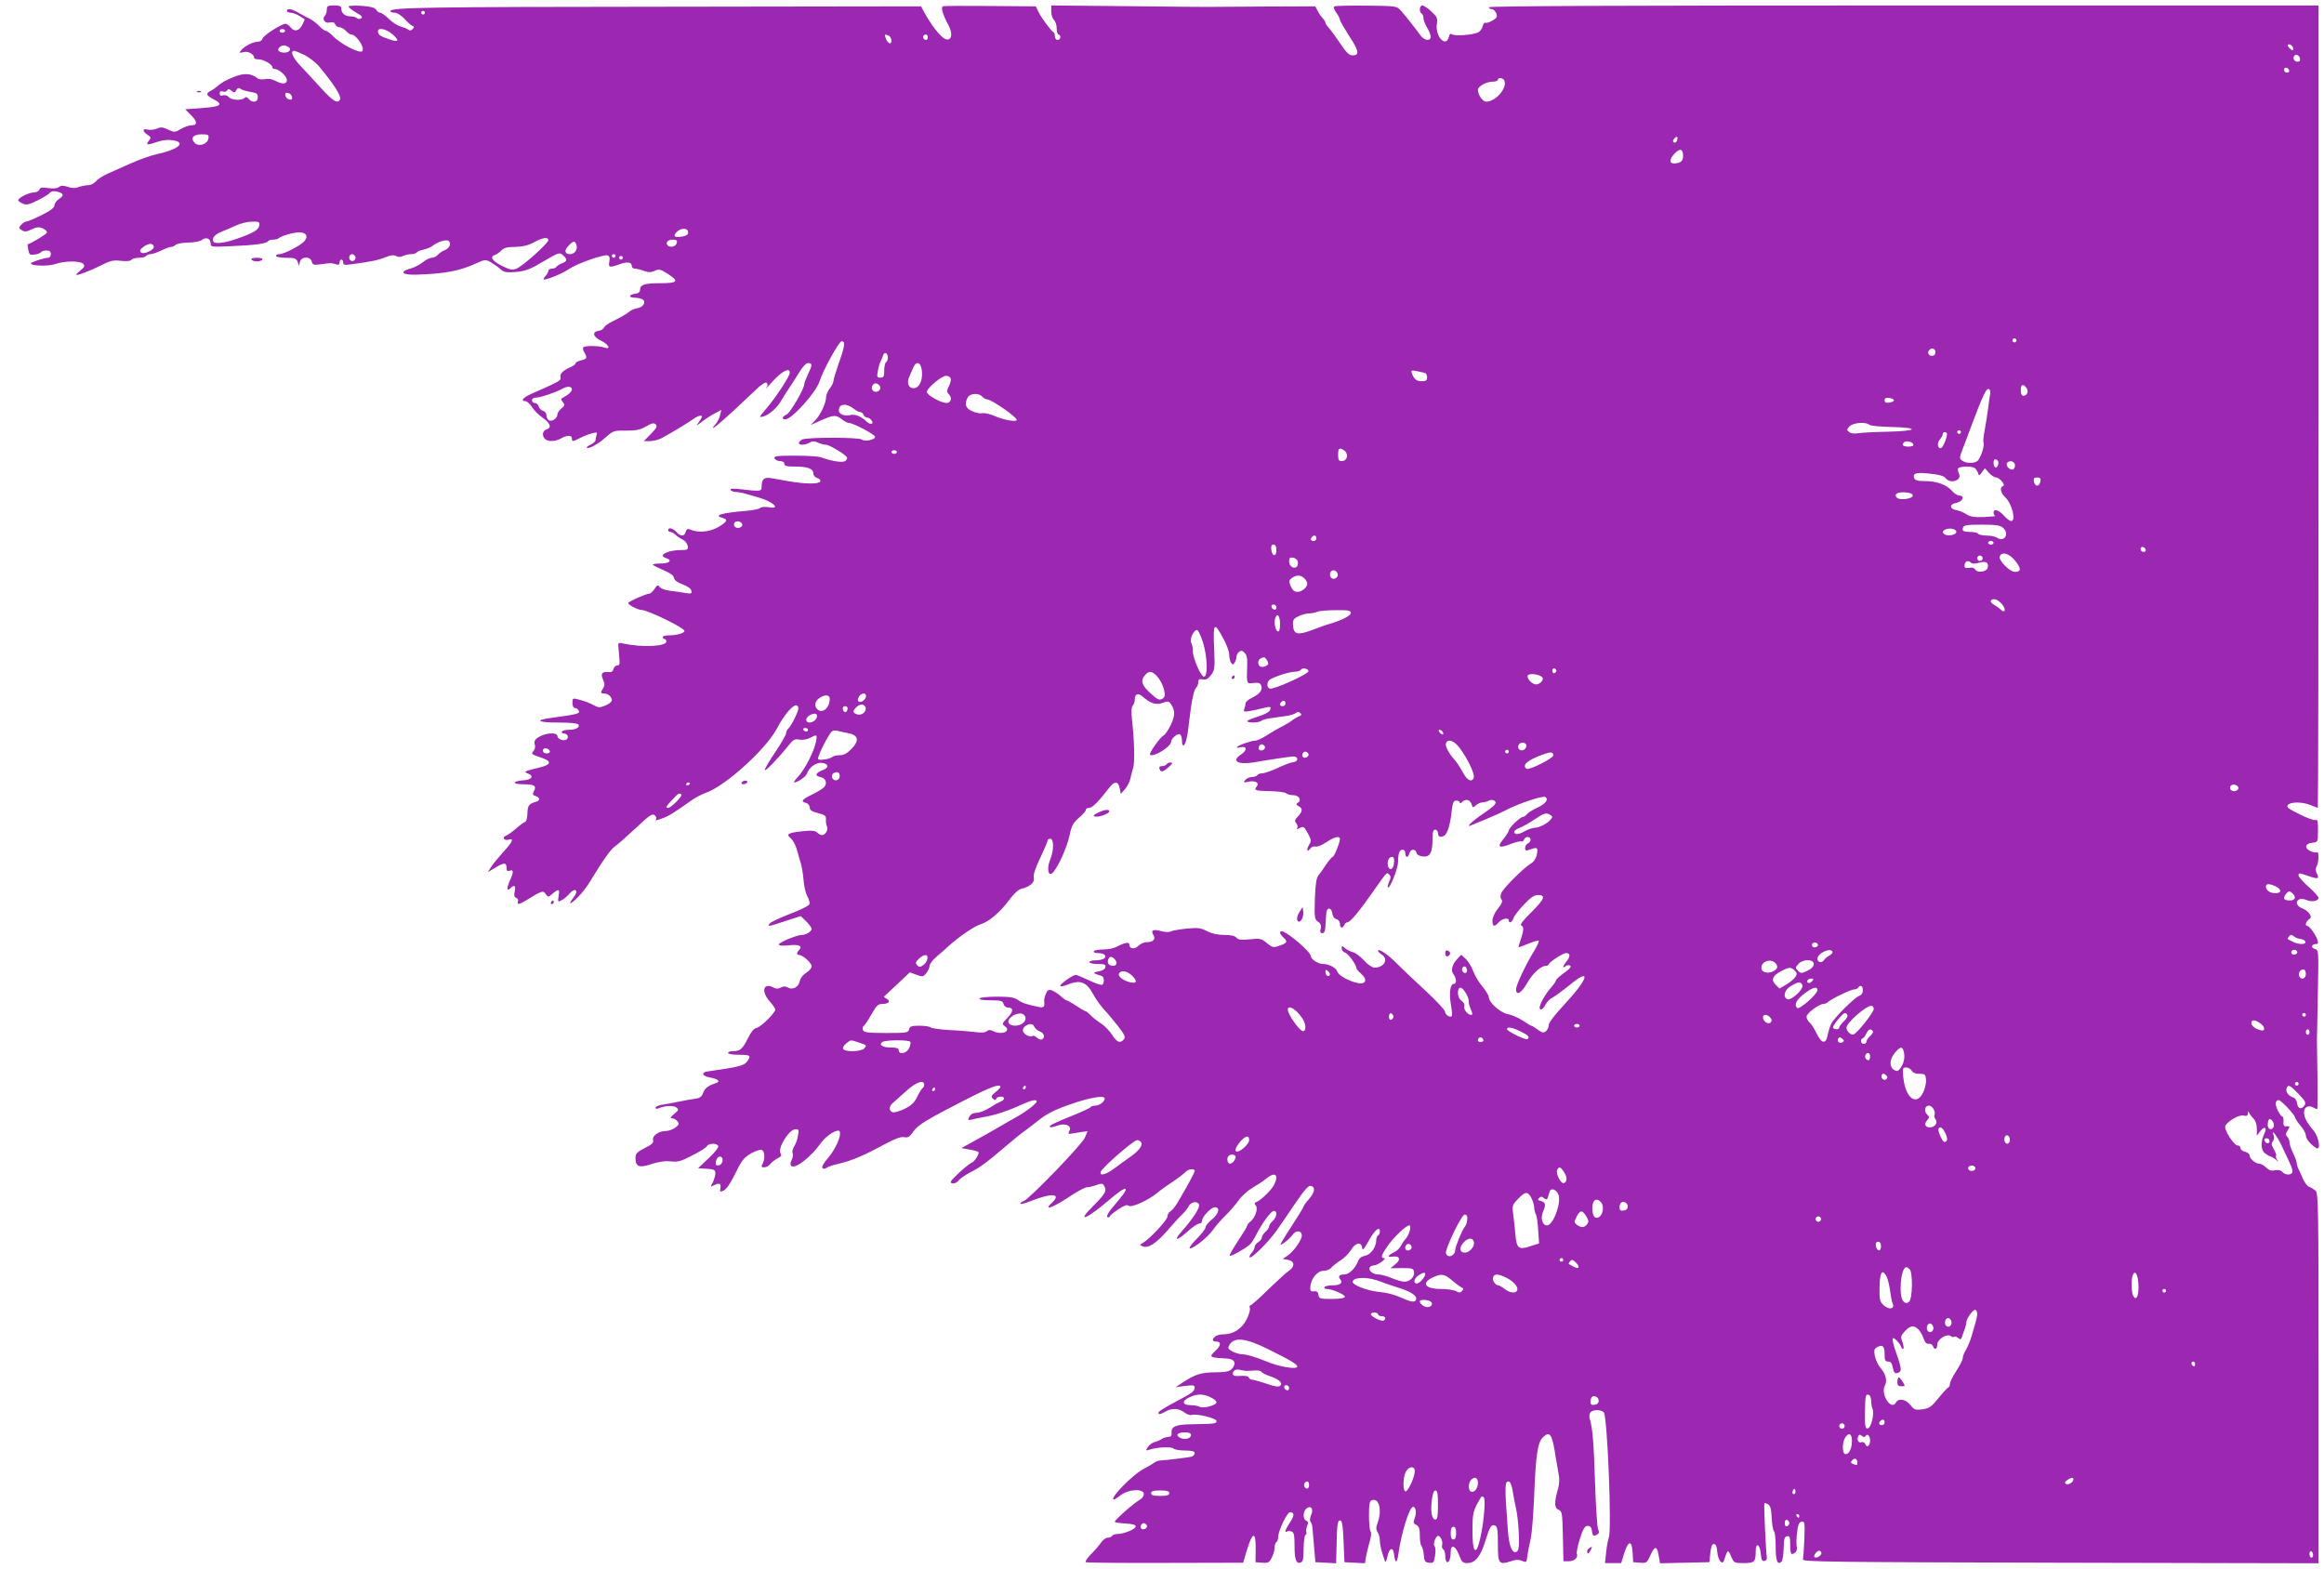 <?xml version="1.0" standalone="no"?>
<!DOCTYPE svg PUBLIC "-//W3C//DTD SVG 20010904//EN"
 "http://www.w3.org/TR/2001/REC-SVG-20010904/DTD/svg10.dtd">
<svg version="1.0" xmlns="http://www.w3.org/2000/svg"
 width="1280pt" height="864pt" viewBox="0 0 1280 864"
 preserveAspectRatio="xMidYMid meet">
<g transform="translate(0,864) scale(0.1,-0.1)"
fill="#9c27b0" stroke="none">
<path d="M1800 8587 c0 -13 -5 -28 -10 -33 -19 -19 -1 -45 26 -38 17 4 26 1
30 -10 3 -9 14 -16 24 -16 9 0 25 -9 35 -20 10 -11 23 -20 29 -20 29 0 78 -75
61 -92 -15 -15 -123 42 -164 86 -14 14 -30 26 -36 26 -6 0 -22 11 -35 25 -13
14 -35 31 -49 39 -15 7 -43 22 -64 34 -40 24 -67 28 -67 12 0 -5 9 -10 20 -10
12 0 33 -8 48 -17 15 -9 28 -18 29 -18 2 -1 -3 -14 -10 -28 -17 -38 -46 -45
-67 -17 -9 12 -23 20 -31 19 -33 -9 -118 -65 -123 -81 -2 -10 -14 -18 -26 -18
-26 0 -72 -23 -91 -46 -13 -16 -12 -17 13 -11 25 7 58 -12 58 -32 0 -5 11 -8
25 -8 27 0 75 -28 75 -43 0 -6 6 -10 14 -10 22 0 66 -40 66 -61 0 -23 -24 -25
-64 -4 -18 10 -41 13 -58 9 -16 -3 -35 -1 -42 6 -33 27 -74 29 -131 5 -31 -12
-66 -31 -78 -42 -12 -11 -32 -26 -44 -32 -31 -16 -29 -25 12 -47 57 -30 44
-41 -60 -49 l-95 -7 30 -30 c37 -36 39 -58 6 -58 -14 0 -40 -9 -59 -20 -34
-20 -36 -20 -71 -4 -29 14 -40 15 -61 6 -15 -7 -37 -9 -51 -6 -30 8 -31 -9 -2
-28 20 -13 21 -17 9 -32 -20 -24 -11 -27 34 -11 44 15 78 18 113 9 54 -15 2
-51 -108 -74 -30 -7 -93 -29 -140 -50 -47 -21 -105 -47 -130 -58 -25 -11 -53
-30 -62 -41 -10 -12 -29 -21 -42 -21 -14 0 -37 -5 -52 -10 -19 -8 -37 -7 -61
1 -26 8 -37 8 -48 -1 -10 -8 -30 -10 -59 -6 -34 5 -45 4 -49 -9 -4 -8 -17 -15
-31 -15 -26 0 -86 -30 -86 -43 0 -4 11 -12 24 -18 20 -10 34 -7 83 17 32 16
63 35 68 42 7 9 20 11 38 7 38 -10 42 -21 12 -41 -14 -9 -25 -25 -25 -35 0
-13 -21 -29 -71 -54 -38 -19 -76 -35 -83 -35 -7 0 -20 -8 -29 -18 -15 -16 -15
-19 3 -30 16 -10 26 -9 55 5 28 13 39 14 61 5 14 -7 24 -17 22 -24 -3 -8 -79
-55 -106 -64 -1 0 1 -14 4 -31 5 -26 9 -29 35 -25 16 2 32 8 35 13 3 5 16 9
30 9 17 0 24 -5 24 -20 0 -11 -7 -20 -15 -20 -22 0 -95 -24 -95 -31 0 -14 97
-17 135 -3 53 18 139 18 154 0 9 -11 6 -18 -14 -34 -14 -11 -25 -22 -25 -25 0
-8 77 21 140 53 49 25 66 28 108 23 32 -3 52 -1 56 6 4 6 22 11 41 11 19 0 37
5 40 10 3 6 14 10 24 10 9 0 36 9 59 20 22 11 47 20 55 20 7 0 18 5 24 11 7 7
38 12 71 13 33 0 66 7 75 15 22 17 47 7 47 -19 0 -21 4 -21 113 -16 127 5 195
14 203 27 3 5 15 9 28 9 12 0 26 3 30 7 13 13 81 33 114 33 40 0 52 -23 27
-50 -22 -24 -112 -70 -137 -70 -10 0 -18 -4 -18 -10 0 -5 25 -10 55 -10 48 0
57 -3 64 -22 l8 -22 5 22 c8 30 58 31 65 1 5 -18 11 -20 47 -15 59 8 59 8 84
1 16 -6 22 -3 22 9 0 9 5 16 10 16 6 0 10 -7 10 -16 0 -13 8 -15 43 -10 104
13 155 24 190 39 29 12 44 14 58 7 13 -7 25 -7 38 0 11 5 31 10 45 10 14 0 27
4 31 9 3 5 20 13 38 16 17 4 39 13 47 19 29 24 80 40 92 28 15 -15 3 -41 -25
-51 -12 -5 -29 -16 -36 -25 -7 -9 -22 -16 -33 -16 -11 0 -33 -11 -50 -25 -16
-13 -47 -29 -69 -35 -62 -17 -44 -35 32 -33 158 5 241 20 333 63 48 21 51 22
80 5 17 -10 41 -27 53 -38 19 -17 32 -19 85 -15 53 5 77 14 151 58 85 50 89
51 108 34 25 -23 24 -33 -5 -44 -13 -5 -27 -14 -31 -19 -3 -6 -15 -11 -26 -11
-10 0 -19 -5 -19 -12 0 -6 -7 -20 -17 -30 -9 -10 -12 -18 -7 -18 23 1 103 34
136 57 45 31 195 84 215 76 10 -4 13 -14 9 -34 -6 -33 0 -35 58 -14 42 15 66
11 66 -11 0 -8 8 -14 17 -14 9 0 31 -5 49 -12 26 -9 39 -9 60 0 23 11 31 9 70
-15 66 -42 58 -53 -38 -53 -88 0 -113 -8 -113 -37 0 -12 -9 -19 -27 -21 -16
-2 -28 -8 -28 -13 0 -5 12 -9 28 -9 15 0 34 -5 42 -10 21 -13 1 -44 -31 -48
-13 -2 -30 -9 -38 -15 -18 -15 -48 -33 -97 -57 -23 -11 -44 -26 -47 -34 -3 -8
-16 -16 -29 -18 -38 -5 -33 -33 11 -54 44 -20 59 -53 19 -38 -30 10 -105 11
-115 1 -4 -4 -2 -17 5 -27 18 -30 15 -38 -18 -45 -16 -4 -30 -11 -30 -16 0 -5
-12 -15 -27 -21 -42 -18 -61 -37 -56 -56 4 -18 -3 -22 -164 -93 -43 -19 -57
-39 -28 -39 8 0 24 -15 35 -32 11 -18 37 -44 57 -58 44 -30 53 -55 24 -65 -23
-7 -28 -34 -9 -53 16 -16 57 -15 88 3 33 19 60 19 60 0 0 -19 3 -19 48 4 20
10 50 21 66 25 24 6 27 4 22 -9 -3 -9 -6 -22 -6 -29 0 -7 -12 -18 -26 -25 -15
-6 -24 -14 -22 -17 10 -9 63 20 105 58 40 35 44 37 111 36 55 0 77 4 110 23
33 19 44 21 54 11 10 -10 4 -20 -27 -52 l-39 -40 32 0 c18 0 47 7 65 16 44 23
147 85 176 106 13 10 30 18 38 18 13 0 12 -5 -3 -27 l-18 -28 35 26 c19 14 49
34 68 43 l34 18 -7 -29 c-4 -15 -13 -35 -20 -43 -62 -73 29 4 201 168 45 44
69 60 76 53 7 -7 6 -16 -3 -28 -7 -10 11 8 39 40 50 54 91 74 91 44 0 -19 -74
-132 -127 -195 -43 -50 -44 -53 -19 -46 31 8 77 48 100 89 9 17 27 44 39 62
12 17 37 57 56 87 21 36 40 56 52 56 24 0 24 -11 -1 -62 -11 -23 -20 -47 -20
-52 1 -26 -77 -159 -97 -169 -26 -12 -30 -27 -7 -27 35 0 171 151 189 212 18
58 106 218 120 218 22 0 19 -24 -15 -120 -16 -47 -30 -92 -30 -100 0 -8 -9
-26 -20 -40 -11 -14 -20 -35 -20 -46 0 -33 -29 -96 -58 -127 l-27 -28 58 26
c69 30 81 31 114 5 14 -11 32 -20 39 -20 24 0 144 -64 144 -76 0 -17 -58 -28
-74 -15 -16 13 -303 13 -328 0 -10 -6 -18 -14 -18 -19 0 -14 36 -12 59 2 15 9
25 9 46 0 14 -7 35 -12 45 -12 18 0 104 -52 115 -69 2 -5 -1 -14 -9 -20 -14
-11 -75 -2 -134 20 -13 5 -77 9 -142 9 -102 0 -119 -2 -114 -15 4 -8 17 -15
30 -15 15 0 24 -6 24 -15 0 -12 13 -15 61 -15 68 0 99 -12 99 -39 0 -11 9 -21
21 -24 12 -3 19 -12 17 -19 -6 -15 -81 -15 -173 1 -33 6 -76 13 -96 17 -41 7
-54 -5 -54 -46 0 -27 -4 -28 -124 -14 -38 4 -51 3 -47 -5 4 -6 17 -11 28 -11
12 0 35 -4 52 -9 17 -5 51 -15 76 -22 78 -22 123 -66 55 -53 -20 3 -41 2 -48
-4 -6 -6 -41 -13 -77 -16 -135 -11 -183 -25 -130 -39 32 -8 24 -23 -27 -52
-48 -26 -110 -31 -154 -11 -12 5 -18 1 -22 -13 -7 -27 -29 -27 -52 -1 -19 21
-45 27 -45 10 0 -5 5 -10 12 -10 6 0 20 -7 30 -17 10 -9 28 -21 41 -27 12 -6
23 -22 25 -34 3 -20 -1 -22 -42 -22 -45 0 -96 -16 -96 -31 0 -4 9 -11 21 -14
35 -12 14 -30 -34 -29 -25 0 -44 -3 -41 -7 2 -4 29 -17 59 -30 36 -15 55 -29
57 -42 2 -13 18 -25 48 -36 27 -10 46 -24 48 -35 4 -16 -1 -18 -35 -12 -21 4
-58 9 -83 12 -25 3 -50 12 -57 21 -10 13 -14 11 -28 -11 -10 -14 -22 -26 -29
-26 -17 0 -116 -44 -116 -52 0 -10 55 -38 74 -38 34 0 236 -99 236 -115 0 -13
-44 -25 -91 -25 -16 0 -29 -4 -29 -10 0 -5 5 -10 10 -10 6 0 10 -6 10 -14 0
-27 -135 -33 -236 -11 -31 7 -31 7 -27 -32 8 -86 8 -88 -7 -88 -8 0 -18 -9
-21 -20 -4 -15 -12 -19 -31 -17 -34 3 -41 -10 -26 -43 9 -21 9 -31 0 -46 -16
-25 -15 -29 6 -29 21 0 42 -19 42 -38 0 -7 -16 -20 -35 -28 -32 -13 -38 -13
-68 3 -17 10 -50 22 -73 28 -40 11 -41 11 -41 -17 0 -16 6 -28 13 -28 7 0 16
-5 19 -11 13 -20 7 -22 -160 -45 -82 -12 -58 -24 47 -24 68 0 109 -4 114 -11
9 -16 -15 -29 -53 -29 -17 0 -35 -4 -38 -10 -3 -5 1 -10 9 -10 20 0 31 -19 18
-32 -13 -13 -52 0 -52 18 0 18 -48 19 -87 2 -35 -16 -44 -28 -37 -51 3 -10 0
-25 -7 -33 -15 -18 -14 -18 41 -37 61 -20 58 -39 -10 -55 -83 -20 -89 -23 -62
-33 35 -13 21 -34 -24 -37 -64 -5 -65 -22 -2 -22 62 0 75 -9 58 -39 -8 -16 -6
-21 10 -26 25 -8 26 -24 3 -31 -41 -12 -47 -21 -48 -64 -1 -27 -6 -45 -14 -48
-8 -3 -30 -19 -50 -37 -20 -17 -44 -35 -54 -38 -24 -9 -11 -30 14 -22 32 10
22 -13 -29 -68 -26 -29 -56 -65 -66 -81 l-19 -30 45 27 c47 28 58 26 58 -6 0
-13 5 -17 15 -14 24 10 25 -6 4 -52 -20 -45 -18 -64 3 -43 21 21 30 13 23 -18
-5 -22 -3 -32 9 -36 8 -3 12 -12 9 -20 -7 -20 6 -17 52 11 82 50 86 51 101 30
12 -17 15 -17 31 -3 40 34 46 33 40 -5 -5 -35 -5 -37 16 -26 12 6 32 23 44 37
31 36 53 17 23 -20 -33 -43 -23 -45 20 -3 22 21 55 63 72 93 71 117 111 173
135 190 14 9 66 55 115 101 73 69 91 81 103 71 8 -7 12 -16 9 -21 -7 -11 -6
-11 36 4 34 12 68 34 155 96 22 16 58 35 80 43 105 34 336 242 395 357 42 80
96 139 111 124 10 -10 8 -23 -11 -63 -13 -28 -30 -56 -37 -62 -7 -6 -13 -17
-13 -26 0 -9 -27 -56 -60 -105 -34 -49 -59 -94 -58 -99 3 -9 71 61 132 137 25
31 34 36 58 31 17 -3 41 0 58 9 40 21 42 20 34 -22 -10 -51 -61 -151 -98 -191
-16 -17 -27 -32 -22 -32 19 0 65 32 70 48 11 34 52 64 82 60 38 -4 42 -26 8
-39 -42 -15 -49 -33 -16 -39 30 -6 40 -33 22 -55 -7 -8 -36 -26 -66 -41 -58
-28 -66 -39 -34 -47 11 -3 20 -14 20 -25 0 -15 11 -22 46 -31 38 -10 45 -15
43 -34 -1 -12 1 -30 6 -40 8 -18 -9 -47 -28 -47 -6 0 -18 6 -26 14 -12 11 -32
13 -83 7 -78 -8 -91 -16 -62 -39 11 -10 26 -37 33 -62 7 -25 17 -61 23 -80 5
-19 12 -60 14 -90 2 -30 11 -69 20 -86 10 -17 15 -38 12 -45 -3 -8 -51 -32
-107 -53 -56 -22 -106 -45 -112 -53 -16 -19 -5 -17 88 14 l83 27 30 -29 c16
-16 30 -34 30 -42 0 -14 -31 -33 -54 -33 -27 0 -126 -41 -126 -52 0 -7 19 -9
55 -5 55 6 78 -4 56 -26 -14 -14 -14 -27 -1 -27 21 0 70 -44 70 -62 0 -11 -13
-26 -29 -36 -17 -10 -32 -28 -35 -44 -7 -34 -38 -53 -66 -38 -14 8 -26 8 -40
0 -14 -7 -26 -8 -39 0 -57 30 -71 -20 -21 -77 17 -18 30 -38 30 -44 0 -18 -81
-98 -103 -101 -14 -2 -29 -20 -47 -56 -30 -60 -43 -72 -82 -72 -16 0 -28 -4
-28 -10 0 -6 27 -10 60 -10 64 0 68 -4 45 -37 -16 -23 -49 -31 -219 -55 -36
-5 -28 -26 13 -33 46 -8 62 -22 34 -31 -42 -14 -60 -27 -70 -53 -8 -23 -18
-30 -49 -34 -22 -3 -61 -10 -89 -16 -27 -6 -67 -13 -87 -16 -21 -3 -38 -11
-38 -17 0 -6 7 -7 17 -3 34 15 83 17 99 4 13 -11 12 -15 -13 -35 -20 -17 -24
-23 -12 -24 9 0 23 -7 30 -16 11 -14 9 -19 -11 -35 -14 -10 -38 -19 -53 -19
-39 0 -76 -26 -70 -50 4 -14 -6 -24 -46 -44 -43 -22 -51 -31 -51 -55 0 -48 21
-56 88 -33 41 13 74 18 106 15 39 -5 56 0 118 32 40 20 77 43 81 51 10 17 53
19 63 2 4 -6 -17 -34 -52 -67 l-59 -56 48 -3 c41 -3 47 -6 47 -25 0 -12 -7
-34 -14 -50 -14 -25 -14 -27 4 -17 31 16 43 12 38 -14 -4 -22 -3 -23 18 -14
15 7 38 41 64 94 34 71 47 87 85 110 25 14 52 23 60 20 17 -6 20 -48 5 -77 -9
-16 -7 -19 9 -19 11 0 26 8 33 18 7 9 25 23 40 31 20 10 25 18 18 26 -21 26
45 135 82 135 18 0 19 -4 13 -36 -3 -21 -13 -47 -21 -59 -8 -12 -12 -29 -8
-38 3 -8 0 -25 -6 -37 -8 -15 -8 -26 -2 -32 20 -20 107 47 162 124 30 44 98
85 105 65 10 -23 -23 -97 -64 -145 -25 -29 -37 -50 -31 -56 6 -6 14 -5 22 1 7
6 38 16 68 23 73 17 136 44 260 111 51 27 83 39 100 35 21 -4 30 2 49 29 26
38 64 62 288 177 139 71 193 91 193 71 0 -4 -12 -17 -27 -29 -24 -19 -26 -25
-14 -36 11 -10 14 -10 18 0 6 14 43 16 43 2 0 -6 -8 -14 -17 -17 -10 -4 -38
-19 -62 -35 -25 -15 -57 -28 -73 -28 -18 0 -31 -7 -39 -21 -10 -20 -9 -21 17
-15 16 4 49 11 74 15 55 10 127 34 198 67 53 24 82 30 82 17 0 -11 -58 -56
-105 -82 -22 -12 -74 -42 -115 -66 -41 -24 -102 -58 -135 -76 l-60 -33 44 -8
c24 -4 46 -10 49 -13 9 -8 -20 -54 -37 -60 -9 -3 -41 -29 -71 -57 -46 -44 -52
-53 -35 -56 11 -3 26 4 35 16 9 11 39 31 67 46 50 25 86 51 203 151 32 28 77
64 100 80 22 17 55 42 73 56 43 35 96 61 187 91 88 30 155 42 170 33 17 -10
-19 -45 -46 -45 -13 0 -25 -4 -28 -9 -3 -5 -53 -28 -111 -51 -58 -23 -108 -46
-111 -51 -7 -12 6 -11 44 2 41 14 77 -3 62 -30 -8 -16 -6 -18 8 -16 9 2 34 6
54 9 l38 5 -15 -36 c-16 -38 -307 -339 -337 -349 -10 -3 -18 -9 -18 -14 0 -5
26 2 57 14 115 46 172 42 117 -9 -54 -50 9 -26 114 45 34 22 69 40 78 40 10 0
33 5 51 12 29 10 36 10 43 -2 18 -28 10 -44 -58 -112 -101 -100 -36 -74 95 39
81 70 110 74 56 7 -16 -19 -41 -49 -56 -68 -15 -19 -23 -37 -18 -40 5 -3 11
-2 13 3 1 6 23 23 48 40 32 21 48 27 57 19 15 -12 110 32 158 72 16 14 55 42
86 62 30 20 61 44 68 52 15 17 51 22 51 6 0 -8 -35 -74 -94 -174 -12 -21 -30
-42 -39 -48 -9 -5 -17 -18 -17 -29 0 -19 -95 -121 -136 -146 -18 -10 -18 -11
-1 -18 31 -13 74 15 138 88 34 40 71 80 82 90 12 10 26 28 32 40 13 27 50 34
59 12 6 -17 -32 -76 -98 -151 -47 -54 -21 -49 41 8 24 21 49 38 58 38 8 0 15
6 15 14 0 23 50 76 71 76 31 0 22 -36 -16 -67 -19 -15 -35 -35 -35 -43 0 -8
-21 -36 -47 -62 -26 -26 -44 -50 -41 -53 11 -11 98 57 127 98 16 23 48 60 71
82 23 22 55 59 71 82 16 24 51 55 77 70 26 15 60 37 75 50 51 42 73 23 43 -36
-16 -29 -74 -85 -98 -93 -10 -4 -10 -8 -1 -19 13 -17 -3 -65 -30 -88 -10 -7
-17 -17 -17 -21 0 -5 -23 -43 -51 -85 -28 -42 -49 -79 -46 -82 6 -5 74 32 108
59 9 7 26 32 37 55 35 69 83 133 98 133 21 0 17 -34 -6 -55 -11 -10 -20 -23
-20 -30 0 -7 -9 -20 -20 -30 -11 -10 -20 -24 -20 -31 0 -8 -9 -19 -20 -26 -11
-7 -20 -19 -20 -27 0 -8 -7 -23 -17 -33 -9 -10 -13 -21 -10 -24 9 -9 102 83
147 146 21 30 69 99 105 153 46 68 71 97 83 95 28 -5 25 -34 -7 -71 -17 -19
-31 -38 -31 -42 0 -4 -24 -44 -54 -90 -30 -45 -59 -93 -66 -105 -11 -21 -11
-21 14 -5 14 10 34 29 45 43 20 28 51 25 51 -5 0 -23 -46 -88 -79 -110 l-26
-17 30 -6 c36 -7 38 -37 4 -60 -13 -8 -63 -54 -113 -102 -49 -49 -94 -88 -99
-88 -5 0 -6 -7 -3 -16 3 -8 -5 -36 -18 -62 -27 -52 -73 -82 -129 -82 -31 0
-57 -15 -57 -32 0 -4 9 -8 20 -8 27 0 25 -22 -5 -50 -38 -36 -36 -38 60 -43
45 -2 58 -26 30 -57 -13 -14 -32 -18 -82 -19 -88 0 -119 -10 -193 -59 l-35
-23 53 7 c43 5 52 4 52 -8 0 -20 -12 -30 -80 -66 -89 -47 -120 -67 -120 -74 0
-11 12 -9 40 7 35 20 73 18 103 -5 14 -11 32 -17 41 -14 25 9 136 -18 136 -33
0 -15 -5 -16 -127 -18 -98 -1 -124 -12 -120 -48 1 -16 -4 -22 -19 -22 -12 -1
-28 -6 -35 -11 -8 -6 -25 -14 -39 -17 -14 -4 -31 -16 -38 -28 -13 -21 -13 -21
10 -14 42 14 120 17 131 6 6 -6 35 -11 64 -11 39 0 53 -4 53 -14 0 -8 -8 -17
-17 -20 -18 -4 -144 -20 -174 -21 -9 0 -22 -5 -30 -11 -8 -6 -33 -21 -56 -33
-63 -31 -199 -171 -167 -171 3 0 20 11 38 25 43 33 126 36 126 5 0 -10 -10
-25 -22 -31 -29 -15 -138 -111 -138 -121 0 -4 26 -8 58 -10 39 -2 57 -7 57
-16 0 -15 -66 -42 -102 -42 -12 0 -25 -5 -28 -10 -3 -6 -14 -10 -24 -10 -10 0
-26 -12 -36 -26 -9 -14 -34 -43 -55 -64 -22 -22 -35 -42 -30 -45 5 -3 202 -5
438 -4 l429 1 18 61 c33 111 52 116 51 15 l-1 -73 37 -3 c32 -3 39 1 52 27 9
16 16 41 16 55 0 14 4 28 10 31 5 3 10 17 10 29 0 34 49 136 65 136 25 0 25
-18 0 -56 -25 -37 -33 -60 -16 -50 5 4 16 3 25 0 13 -5 16 -22 16 -78 0 -77 9
-102 34 -93 13 5 16 21 16 76 0 38 5 73 10 76 6 4 8 10 5 15 -3 5 -1 20 4 33
8 19 6 27 -5 31 -19 7 -18 50 1 66 25 21 42 -2 26 -36 -7 -17 -8 -30 -2 -38 5
-6 10 -22 10 -36 1 -14 5 -61 9 -105 l7 -80 57 -3 57 -3 3 118 c2 97 6 118 18
118 12 0 16 -22 20 -115 l5 -115 56 -3 57 -3 5 33 c3 18 12 56 20 83 9 29 11
54 6 59 -5 6 -9 45 -9 88 0 61 3 80 15 84 40 16 58 -53 33 -123 -10 -27 -10
-38 0 -53 7 -11 12 -32 12 -47 0 -23 6 -49 28 -113 3 -8 9 4 14 28 10 46 31
53 36 11 6 -51 16 -53 23 -4 17 120 61 264 82 265 15 0 20 -33 9 -62 -9 -24
-8 -30 9 -38 15 -8 19 -22 19 -58 0 -27 4 -52 9 -58 5 -5 11 -27 13 -49 3 -35
6 -40 29 -43 24 -3 27 1 33 39 4 24 3 46 -3 52 -10 10 6 57 20 57 13 0 27 -32
22 -50 -3 -10 0 -21 6 -24 6 -4 11 -20 11 -36 0 -16 4 -31 9 -34 11 -7 21 18
21 55 0 45 26 36 46 -16 14 -39 21 -45 46 -45 42 0 72 36 97 116 26 85 35 99
55 91 13 -5 16 -24 16 -102 0 -109 5 -116 71 -95 29 10 45 10 63 2 23 -10 24
-9 29 31 3 23 11 65 18 92 6 28 15 136 19 240 9 223 19 288 47 317 40 39 52
20 72 -112 5 -30 12 -72 16 -93 5 -22 3 -54 -3 -75 -22 -76 -22 -107 1 -118
21 -8 22 -17 25 -147 l3 -137 28 0 c32 0 54 20 46 41 -3 8 5 46 17 84 18 56
27 70 43 70 14 0 21 -8 23 -28 4 -29 9 -32 31 -18 9 6 10 14 3 27 -5 11 -13
127 -17 259 -7 220 -13 295 -29 350 -4 11 -2 26 3 34 11 17 58 18 74 2 20 -20
45 -646 28 -690 -5 -14 -12 -52 -15 -83 l-6 -58 44 0 45 0 17 55 c23 71 42 72
46 3 l3 -53 38 -3 c36 -3 38 -1 58 43 23 52 36 51 45 -6 l7 -40 136 3 136 3 5
50 c4 36 9 50 20 50 10 0 16 -13 18 -42 4 -47 28 -78 38 -47 19 60 21 61 38
22 16 -37 17 -38 70 -38 60 0 66 7 66 67 0 50 24 37 28 -16 3 -33 7 -42 20
-39 11 2 16 11 13 23 -5 27 -17 289 -13 295 2 2 11 -1 20 -6 13 -8 18 -28 20
-75 2 -35 7 -68 13 -74 5 -5 9 -44 9 -86 0 -76 10 -103 32 -81 6 6 11 39 12
74 1 51 4 63 19 66 14 3 17 -4 17 -47 0 -28 3 -51 8 -51 20 1 33 19 28 41 -3
13 -2 49 2 79 5 41 11 56 25 58 17 3 18 -4 15 -95 -2 -54 -6 -105 -8 -113 -4
-13 158 -15 1418 -18 l1422 -3 0 1019 c0 958 -1 1020 -17 1034 -10 8 -26 18
-36 21 -9 4 -24 23 -33 44 -9 21 -20 46 -25 55 -5 10 -9 24 -9 31 0 7 -9 32
-20 55 -11 22 -20 49 -20 60 0 10 -6 24 -12 30 -10 10 -10 17 0 32 16 26 15
28 -5 26 -14 -1 -18 6 -16 27 1 15 -2 27 -7 27 -5 0 -16 16 -25 34 -16 34 -14
56 6 56 12 0 89 -81 89 -95 1 -5 14 -26 30 -45 17 -19 30 -43 30 -55 0 -18 27
-51 58 -69 26 -15 14 61 -15 96 -39 46 -53 74 -53 102 0 28 24 40 50 26 10 -6
21 -10 23 -10 2 0 2 82 1 182 -2 101 -3 190 -3 198 0 8 3 124 5 256 5 240 5
241 -17 247 -23 6 -18 27 7 27 11 0 13 6 8 22 -8 28 -45 78 -56 78 -14 0 -9
22 8 35 14 9 14 15 4 32 -7 11 -26 25 -41 30 -31 12 -39 40 -13 50 8 3 26 1
39 -5 27 -12 65 -5 65 12 0 7 -25 35 -55 61 -30 27 -55 55 -55 62 0 16 0 16
56 -3 52 -18 60 -15 44 15 -7 15 -8 27 0 40 12 24 13 84 1 76 -5 -3 -21 0 -36
7 -35 16 -29 42 11 46 30 3 30 3 31 67 0 50 -2 62 -13 58 -8 -3 -48 11 -89 32
-62 30 -74 40 -64 51 15 18 80 18 126 -1 19 -8 37 -15 39 -15 2 0 4 995 4
2210 l0 2210 -2285 0 c-1517 0 -2285 -3 -2285 -10 0 -5 7 -10 15 -10 17 0 36
-32 27 -46 -11 -15 -52 -35 -61 -29 -5 2 -12 -6 -15 -20 -3 -13 -14 -28 -24
-33 -27 -14 -125 -22 -142 -12 -11 7 -16 4 -20 -13 -16 -63 -77 3 -66 72 5 31
1 39 -31 68 -19 18 -42 33 -49 33 -16 0 -19 -36 -4 -45 6 -3 10 -15 10 -25 0
-11 9 -34 20 -52 11 -18 20 -41 20 -50 0 -27 -36 -22 -57 8 -26 36 -80 105
-107 135 -23 26 -24 26 -189 28 -92 1 -172 -1 -177 -4 -6 -4 -3 -17 10 -35 11
-15 20 -33 20 -39 0 -6 23 -45 50 -88 55 -83 59 -108 20 -108 -19 0 -34 14
-68 65 -24 36 -52 74 -63 86 -10 11 -19 24 -19 29 0 5 -7 17 -17 27 -9 10 -21
28 -27 41 l-12 22 -284 -1 c-157 -1 -296 -2 -310 -2 -14 0 -213 1 -442 4
l-418 4 0 -34 c0 -18 7 -39 15 -46 8 -7 15 -28 15 -46 0 -19 5 -34 10 -34 6 0
10 -7 10 -15 0 -8 -7 -15 -15 -15 -8 0 -15 9 -15 19 0 11 -3 21 -7 23 -12 5
-67 79 -83 112 l-15 31 -250 2 c-138 1 -255 1 -262 -2 -12 -4 -1 -45 30 -102
21 -40 22 -72 1 -80 -25 -9 -79 51 -135 152 l-16 30 -1384 -2 c-1343 -1 -1539
-4 -1539 -24 0 -5 11 -9 23 -9 14 0 36 -14 55 -34 17 -19 36 -36 44 -39 10 -3
10 -7 1 -17 -8 -9 -16 -10 -25 -3 -7 6 -26 13 -41 17 -16 4 -45 22 -64 41 -20
19 -42 35 -49 35 -7 0 -17 7 -22 16 -7 12 -29 18 -81 22 -39 2 -71 1 -71 -4 0
-5 19 -20 41 -33 31 -17 38 -25 28 -32 -8 -5 -18 -4 -23 1 -6 6 -22 10 -36 10
-30 0 -50 17 -50 42 0 14 -8 18 -40 18 -35 0 -40 -3 -40 -23z m540 -17 c0 -5
-4 -10 -10 -10 -5 0 -10 5 -10 10 0 6 5 10 10 10 6 0 10 -4 10 -10z m-770
-100 c0 -5 -7 -10 -15 -10 -8 0 -15 5 -15 10 0 6 7 10 15 10 8 0 15 -4 15 -10z
m592 -19 c39 -35 35 -45 -13 -29 -52 17 -64 24 -67 42 -6 27 44 19 80 -13z
m2732 -7 c18 -7 22 -48 4 -42 -6 2 -15 14 -19 26 -9 24 -8 25 15 16z m216 -9
c0 -8 -4 -15 -9 -15 -13 0 -22 16 -14 24 11 11 23 6 23 -9z m7520 -62 c0 -13
-3 -13 -15 -3 -8 7 -15 16 -15 21 0 5 7 6 15 3 8 -4 15 -13 15 -21z m-11041 8
c19 -12 5 -31 -24 -31 -13 0 -27 5 -31 11 -7 11 12 29 31 29 6 0 16 -4 24 -9z
m90 -45 c26 -14 61 -41 77 -60 86 -104 124 -164 117 -183 -11 -27 -40 -10
-103 60 -36 39 -86 94 -112 121 -45 46 -62 86 -38 86 6 0 32 -11 59 -24z
m10989 -19 c2 -10 -3 -17 -12 -17 -18 0 -29 16 -21 31 9 14 29 6 33 -14z m-60
-65 c2 -7 -3 -12 -12 -12 -9 0 -16 7 -16 16 0 17 22 14 28 -4z m-4322 -57 c16
-41 -49 -115 -100 -115 -20 0 -46 37 -46 66 0 18 46 44 80 44 16 0 30 5 30 10
0 16 30 12 36 -5z m-6908 -61 c36 -6 42 -10 42 -30 0 -28 -30 -33 -50 -9 -9
11 -16 13 -24 5 -15 -15 -72 -12 -86 5 -7 9 -21 13 -31 10 -13 -5 -19 -1 -19
10 0 12 5 15 17 11 9 -4 20 -1 24 6 6 9 11 9 24 -2 15 -12 18 -12 27 4 7 12
13 14 22 7 7 -6 31 -13 54 -17z m230 -28 c3 -13 -1 -17 -14 -14 -11 2 -20 11
-22 22 -3 13 1 17 14 14 11 -2 20 -11 22 -22z m-460 -228 c-4 -32 -52 -48 -75
-26 -26 27 -9 48 37 48 37 0 41 -2 38 -22z m8088 -13 c-3 -9 -11 -13 -16 -10
-8 5 -7 11 1 21 14 18 24 11 15 -11z m34 -85 c0 -28 -15 -40 -51 -40 -27 0
-24 26 6 56 29 29 45 24 45 -16z m-7842 -382 c-3 -24 -33 -42 -123 -73 -63
-23 -121 -30 -129 -17 -12 19 5 40 47 57 23 9 60 25 82 35 22 10 59 19 83 19
39 1 43 -1 40 -21z m2362 -37 c0 -13 -9 -20 -32 -24 -44 -6 -53 1 -32 24 23
25 64 25 64 0z m-770 -44 c0 -17 -142 -144 -176 -157 -23 -9 -36 -6 -81 16
-54 28 -67 50 -35 61 9 3 25 14 35 25 13 13 33 18 75 18 40 1 70 8 102 25 50
27 80 31 80 12z m708 -14 c-4 -20 -35 -30 -50 -15 -15 15 0 32 28 32 19 0 25
-5 22 -17z m-553 -13 c8 -25 -10 -50 -36 -50 -29 0 -33 20 -8 46 27 29 36 30
44 4z m-2328 -7 c6 -18 -56 -48 -71 -33 -8 8 -5 16 14 30 27 21 51 22 57 3z
m1109 -54 c10 -17 -13 -36 -27 -22 -12 12 -4 33 11 33 5 0 12 -5 16 -11z
m1434 1 c0 -5 -4 -10 -10 -10 -5 0 -10 5 -10 10 0 6 5 10 10 10 6 0 10 -4 10
-10z m40 -10 c0 -5 -4 -10 -10 -10 -5 0 -10 5 -10 10 0 6 5 10 10 10 6 0 10
-4 10 -10z m7674 -461 c-3 -5 -10 -7 -15 -3 -5 3 -7 10 -3 15 3 5 10 7 15 3 5
-3 7 -10 3 -15z m-444 -59 c0 -13 -7 -20 -20 -20 -19 0 -27 20 -13 33 13 14
33 6 33 -13z m-5770 -30 c0 -10 -4 -22 -10 -25 -5 -3 -10 -24 -10 -46 0 -33
-3 -39 -21 -39 -19 0 -20 4 -14 36 3 20 10 44 15 53 5 9 11 24 14 34 7 22 26
13 26 -13z m188 -78 c4 -54 -19 -95 -51 -90 -25 3 -33 31 -19 62 5 11 15 34
21 49 18 44 45 32 49 -21z m2774 -8 c5 -3 8 -14 8 -25 0 -14 -7 -19 -29 -19
-29 0 -43 11 -55 44 -6 16 -2 18 31 11 21 -4 41 -9 45 -11z m-2616 -28 c3 -8
-1 -27 -10 -44 -13 -26 -13 -30 1 -45 19 -19 10 -47 -14 -47 -32 1 -108 44
-108 61 0 21 81 89 106 89 11 0 22 -6 25 -14z m-388 -49 c4 -20 -25 -34 -40
-19 -15 15 -1 44 19 40 10 -2 19 -11 21 -21z m6312 -2 c15 -18 6 -45 -15 -45
-10 0 -15 10 -15 30 0 33 11 38 30 15z m-8010 -10 c0 -8 -12 -22 -27 -32 -16
-9 -30 -18 -32 -20 -2 -1 2 -10 10 -19 11 -14 10 -19 -9 -34 -12 -10 -22 -25
-22 -33 0 -20 -27 -40 -45 -33 -8 3 -15 15 -15 27 0 12 -8 23 -19 26 -11 3
-21 13 -24 24 -3 10 -12 19 -21 19 -9 0 -16 7 -16 15 0 9 9 15 23 15 23 0 110
29 143 48 27 16 54 15 54 -3z m7812 -21 c-2 -10 -8 -48 -12 -84 -5 -36 -13
-90 -19 -120 -6 -30 -9 -62 -6 -70 6 -20 -19 -90 -36 -101 -20 -13 -63 -11
-82 4 -16 11 -16 16 4 67 12 30 34 89 49 130 62 165 80 202 94 197 6 -2 9 -13
8 -23z m-5552 -19 c7 -8 19 -15 27 -15 24 0 163 -97 163 -113 0 -13 -70 -1
-123 22 -25 11 -54 17 -65 15 -10 -3 -35 1 -55 10 -39 16 -47 39 -27 77 13 23
62 26 80 4z m5021 -20 c0 -5 -12 -11 -26 -13 -18 -2 -25 1 -25 13 0 12 7 15
25 13 14 -2 26 -7 26 -13z m-5731 -45 c14 -11 31 -20 38 -20 7 0 15 -7 18 -15
4 -8 12 -15 19 -15 7 0 18 -6 24 -14 18 -21 -4 -29 -25 -9 -28 28 -64 43 -89
37 -33 -8 -65 4 -65 25 0 37 40 42 80 11z m5596 -90 c5 -5 61 -11 124 -12 156
-4 142 -22 -20 -26 -69 -1 -142 -5 -163 -8 -23 -4 -43 -2 -52 6 -14 11 -14 15
1 31 19 21 92 27 110 9z m504 -40 c0 -5 -4 -10 -10 -10 -5 0 -10 5 -10 10 0 6
5 10 10 10 6 0 10 -4 10 -10z m-78 -5 c8 -8 -18 -79 -31 -83 -19 -6 -24 28 -7
47 9 10 16 23 16 29 0 12 13 16 22 7z m-184 -62 c2 -9 -7 -13 -27 -13 -30 0
-39 9 -24 24 11 10 46 3 51 -11z m-3125 -44 c14 -22 2 -49 -23 -49 -16 0 -20
6 -20 36 0 28 4 35 16 32 9 -2 21 -10 27 -19z m-2473 1 c0 -5 -7 -10 -15 -10
-8 0 -15 5 -15 10 0 6 7 10 15 10 8 0 15 -4 15 -10z m6064 -49 c8 -13 -4 -42
-15 -35 -12 7 -12 44 0 44 6 0 12 -4 15 -9z m93 -17 c3 -8 1 -20 -6 -27 -14
-14 -47 15 -37 32 10 16 36 13 43 -5z m-221 -22 c6 -4 14 -16 18 -26 6 -19 7
-19 22 3 l16 22 23 -26 c13 -14 30 -25 38 -25 20 0 55 -42 40 -47 -21 -7 -15
-38 12 -63 37 -35 60 -130 32 -130 -8 0 -26 14 -40 30 -29 32 -57 40 -57 16 0
-8 4 -16 10 -18 5 -1 -22 -4 -62 -6 -55 -2 -77 2 -97 15 -14 10 -39 20 -56 23
-39 7 -40 33 0 40 34 6 49 40 18 40 -11 0 -29 11 -41 25 -30 35 -85 55 -149
55 -39 0 -55 4 -60 16 -10 27 10 34 86 25 51 -5 78 -13 86 -24 26 -36 94 -13
74 25 -5 10 -7 23 -4 28 7 12 75 13 91 2z m362 -74 c-2 -13 -10 -23 -18 -23
-8 0 -16 10 -18 23 -3 17 2 22 18 22 16 0 21 -5 18 -22z m-703 -78 c0 -18 -72
-27 -87 -12 -19 19 3 33 45 30 29 -2 42 -8 42 -18z m-6447 -157 c5 -17 -26
-29 -40 -15 -6 6 -7 15 -3 22 9 14 37 9 43 -7z m6944 -20 c37 -33 9 -81 -33
-55 -10 7 -37 12 -58 12 -22 0 -43 5 -46 10 -3 6 -24 10 -46 10 -26 0 -39 4
-39 13 0 24 12 27 108 27 75 0 99 -4 114 -17z m-257 -23 c0 -18 -53 -26 -69
-10 -8 8 -7 13 4 21 22 14 65 7 65 -11z m-3525 -35 c0 -8 -7 -15 -15 -15 -16
0 -20 12 -8 23 11 12 23 8 23 -8z m3730 -25 c0 -5 -7 -10 -15 -10 -8 0 -15 5
-15 10 0 6 7 10 15 10 8 0 15 -4 15 -10z m-3950 -41 c0 -38 -24 -35 -28 4 -2
19 1 27 12 27 11 0 16 -10 16 -31z m4788 3 c2 -7 -3 -12 -12 -12 -9 0 -16 7
-16 16 0 17 22 14 28 -4z m-718 -62 c33 -42 33 -60 -3 -60 -28 0 -91 64 -83
85 11 29 53 17 86 -25z m-180 15 c0 -8 -7 -15 -15 -15 -8 0 -15 7 -15 15 0 8
7 15 15 15 8 0 15 -7 15 -15z m-3772 -19 c2 -10 0 -22 -5 -27 -16 -16 -43 2
-43 28 0 20 4 24 22 21 13 -2 24 -11 26 -22z m3708 -6 c6 -6 22 -6 44 0 38 11
54 2 48 -26 -4 -24 -58 -32 -69 -11 -5 9 -18 13 -34 9 -17 -3 -25 0 -25 10 0
26 18 36 36 18z m-3488 -63 c4 -21 -27 -35 -38 -17 -12 19 0 42 19 38 9 -2 17
-11 19 -21z m-184 -23 c9 -8 16 -22 16 -29 0 -21 -29 -45 -55 -45 -16 0 -26 9
-36 31 -11 28 -10 33 6 45 25 18 50 18 69 -2z m3844 -144 c23 -29 15 -51 -10
-27 -7 8 -24 19 -36 26 -12 7 -20 16 -17 22 11 17 40 8 63 -21z m-3998 -16 c0
-9 -5 -14 -12 -12 -18 6 -21 28 -4 28 9 0 16 -7 16 -16z m410 -30 c0 -15 -45
-39 -115 -60 -22 -6 -66 -22 -97 -34 -80 -30 -102 -25 -106 22 -3 32 1 39 27
52 16 9 43 16 58 17 15 0 37 4 48 9 11 5 57 9 103 9 68 1 82 -2 82 -15z m-390
-60 c0 -32 -4 -44 -12 -42 -14 5 -23 51 -14 74 11 30 26 12 26 -32z m-313 -80
c18 -32 33 -72 33 -89 0 -16 5 -37 10 -45 9 -13 11 -13 20 0 5 8 10 22 10 31
0 9 6 22 14 28 11 9 18 8 31 -5 13 -13 16 -32 14 -78 -3 -94 -4 -93 36 -88 26
3 36 0 41 -13 10 -25 -7 -47 -49 -68 -21 -9 -37 -24 -37 -31 0 -8 -3 -22 -7
-31 -5 -15 -1 -17 28 -12 19 3 52 10 74 16 45 11 48 10 39 -12 -3 -9 -32 -24
-65 -34 -32 -10 -59 -21 -59 -25 0 -11 64 -10 76 1 5 5 28 12 52 15 23 3 61 9
85 12 23 3 48 11 55 17 9 7 16 7 24 -1 8 -8 6 -13 -8 -18 -10 -4 -26 -13 -35
-20 -8 -8 -35 -24 -60 -37 -24 -12 -63 -35 -86 -50 -24 -15 -51 -27 -60 -27
-23 0 -90 -24 -100 -35 -5 -4 4 -5 20 -1 36 8 37 -17 2 -40 -55 -36 -18 -58
73 -43 73 13 180 29 212 32 30 3 35 -26 5 -31 -22 -3 -39 -10 -108 -41 -26
-11 -56 -21 -67 -21 -10 0 -22 -4 -25 -10 -3 -5 -17 -10 -29 -10 -13 0 -30 -7
-37 -16 -12 -15 -11 -16 16 -10 39 8 64 -6 46 -27 -16 -21 -8 -23 78 -25 41
-1 79 -6 85 -12 5 -5 23 -10 38 -10 32 0 49 -27 27 -41 -12 -8 -11 -11 4 -20
23 -13 22 -28 -4 -56 -18 -18 -20 -25 -10 -37 7 -8 10 -20 6 -27 -6 -8 -2 -8
13 0 22 12 27 7 52 -42 11 -22 12 -32 2 -47 -17 -28 -15 -49 3 -26 8 11 21 16
29 13 9 -4 35 7 60 23 46 31 76 38 76 18 0 -20 -32 -98 -40 -98 -4 0 -20 -19
-36 -42 -15 -24 -35 -51 -43 -61 -11 -13 -16 -49 -19 -129 -3 -102 -2 -111 17
-125 16 -10 19 -21 15 -39 -5 -18 -2 -24 9 -24 13 0 17 14 19 68 2 52 6 67 18
67 9 0 16 -11 18 -26 2 -17 11 -29 23 -32 11 -3 19 -14 19 -26 0 -24 15 -28
24 -6 3 8 11 15 18 15 14 0 64 59 138 165 83 118 77 111 91 98 10 -10 10 -18
0 -39 -6 -15 -9 -29 -7 -32 11 -10 56 104 56 140 0 20 3 43 6 52 9 23 34 20
34 -4 0 -11 4 -20 9 -20 5 0 11 9 14 20 6 25 33 26 39 2 3 -11 16 -18 37 -20
38 -3 51 22 51 99 0 37 4 49 15 49 8 0 15 -9 15 -20 0 -20 16 -26 36 -12 17
12 32 63 39 130 6 52 10 62 26 62 10 0 19 -5 19 -11 0 -6 7 -4 15 5 19 18 42
11 51 -16 5 -18 7 -18 23 -4 10 9 25 16 35 16 9 0 25 4 35 9 10 6 23 6 31 1
19 -12 3 -29 -64 -74 -54 -36 -96 -76 -66 -63 8 3 47 19 85 35 39 16 90 39
114 52 71 36 198 78 212 70 20 -13 2 -38 -44 -59 -24 -11 -50 -27 -57 -36 -7
-8 -17 -15 -23 -15 -14 0 -77 -61 -77 -75 0 -6 -14 -27 -30 -47 -37 -45 -24
-53 43 -26 27 10 52 16 57 13 4 -3 10 2 14 10 7 20 36 19 36 0 0 -9 -7 -18
-15 -21 -8 -4 -15 -14 -15 -25 0 -16 4 -17 31 -7 37 13 41 9 33 -31 -4 -20
-17 -39 -33 -48 -42 -26 -152 -136 -162 -162 -6 -15 -6 -28 1 -36 7 -9 2 -23
-20 -50 -18 -22 -30 -50 -30 -66 0 -34 10 -37 35 -9 19 21 55 27 55 10 0 -19
19 -10 26 12 3 12 29 46 57 75 38 40 57 53 78 53 45 0 36 -23 -38 -96 -41 -40
-63 -68 -55 -71 16 -6 15 -28 -2 -78 -8 -22 -13 -41 -12 -42 1 -2 26 7 54 19
28 12 54 19 57 16 3 -3 -8 -27 -24 -54 -47 -76 -101 -190 -101 -213 0 -38 29
-22 60 32 30 54 77 97 105 97 8 0 15 4 15 8 0 11 78 62 95 62 24 0 25 -17 5
-43 -23 -28 -27 -45 -7 -29 7 6 18 7 25 3 8 -5 -2 -18 -33 -40 -25 -18 -45
-36 -45 -41 0 -5 -13 -24 -29 -42 -30 -34 -61 -90 -61 -108 0 -20 20 -10 32
16 7 14 24 32 39 39 14 8 57 39 94 69 121 100 105 37 -27 -105 -53 -57 -88
-102 -88 -115 0 -12 -7 -27 -15 -34 -13 -11 -21 -9 -45 8 -16 12 -32 22 -36
22 -3 0 -25 13 -48 29 -24 15 -60 31 -82 35 -41 8 -104 64 -104 93 0 9 -16 36
-37 61 -20 24 -42 62 -50 85 -8 22 -26 52 -40 65 l-25 23 -19 -20 c-31 -33
-40 -66 -24 -87 18 -24 19 -54 1 -54 -19 0 -26 -54 -14 -118 5 -30 7 -56 4
-59 -10 -10 -36 7 -37 24 -1 10 -50 63 -110 118 -60 55 -130 122 -157 149 -46
47 -102 85 -102 69 0 -5 9 -14 20 -21 40 -25 14 -72 -40 -72 -12 0 -37 17 -57
39 -19 22 -47 42 -61 46 -15 4 -35 14 -44 22 -17 15 -18 15 -18 -1 0 -10 8
-20 18 -23 17 -5 62 -66 62 -84 0 -6 12 -20 27 -33 37 -32 26 -60 -19 -51 -50
11 -106 42 -112 63 -7 21 -46 42 -79 42 -27 0 -67 26 -67 43 0 23 -133 137
-160 137 -16 0 -12 -15 10 -35 24 -22 19 -30 -25 -45 -32 -11 -38 -9 -67 15
-30 25 -37 27 -94 21 -48 -5 -64 -3 -74 9 -8 10 -30 15 -67 15 -35 0 -68 7
-95 21 -36 18 -51 20 -112 14 -39 -4 -78 -11 -87 -15 -9 -6 -31 -5 -53 1 -45
12 -60 5 -43 -22 14 -23 -2 -39 -40 -39 -13 0 -32 -9 -43 -20 -21 -21 -50 -17
-50 7 0 16 -23 12 -72 -13 -15 -8 -47 -14 -72 -14 -25 0 -48 -4 -51 -10 -4 -6
6 -10 24 -10 34 0 51 -18 30 -31 -8 -5 -29 -9 -46 -9 -18 0 -33 -4 -33 -10 0
-5 21 -10 46 -10 38 0 45 -3 42 -17 -2 -12 -16 -20 -38 -24 -35 -6 -32 -10 18
-25 14 -4 16 -40 3 -48 -5 -4 -38 7 -73 24 -34 16 -68 30 -73 30 -16 0 -85
-49 -85 -60 0 -6 16 -3 36 5 73 30 107 18 144 -50 14 -26 41 -64 60 -85 19
-20 55 -63 79 -94 36 -46 41 -59 31 -71 -20 -24 -38 -17 -65 25 -14 22 -42 51
-63 64 -20 13 -46 33 -56 45 -11 11 -23 21 -27 21 -4 0 -28 14 -52 30 -25 17
-49 30 -53 30 -4 0 -19 11 -33 24 -15 13 -36 27 -48 31 -19 5 -25 1 -33 -20
-6 -15 -10 -32 -9 -39 4 -32 -2 -38 -28 -33 -68 14 -90 21 -115 38 -21 15 -45
19 -116 19 -50 0 -94 -4 -97 -10 -4 -6 19 -10 60 -10 58 0 68 -3 72 -20 3 -11
14 -20 24 -20 32 0 32 -21 -2 -56 -31 -32 -32 -35 -14 -47 38 -28 -20 -51 -66
-26 -15 7 -24 7 -34 -1 -10 -8 -31 -10 -62 -5 -27 3 -91 9 -143 11 -52 3 -99
10 -105 15 -5 5 -32 9 -61 9 -43 0 -53 -3 -57 -20 -5 -19 -14 -20 -126 -20
-102 0 -123 3 -128 16 -3 9 -1 19 4 23 6 3 25 32 43 64 27 48 36 57 60 57 35
0 47 15 23 29 -10 5 -16 11 -13 13 3 2 36 33 73 68 l68 64 36 -13 c34 -13 38
-12 55 9 10 12 18 30 18 40 0 10 17 32 38 50 20 17 52 45 69 61 65 57 139 107
177 119 46 15 105 66 157 136 23 31 48 54 64 58 49 12 75 36 69 61 -4 16 8 52
35 109 23 48 41 91 41 96 0 6 7 10 15 10 20 0 20 -66 -1 -115 -19 -47 -12 -94
12 -74 27 22 82 143 95 208 11 53 20 69 51 96 21 17 38 37 38 43 0 7 8 12 19
12 17 0 53 36 109 109 30 40 51 39 59 -1 l6 -31 24 27 c12 15 25 39 28 54 3
15 11 43 16 62 10 33 7 148 -7 274 -4 37 -2 62 5 69 6 6 11 21 11 33 0 32 18
39 43 17 44 -38 75 -48 110 -35 28 11 34 10 45 -5 25 -34 25 -64 1 -115 -13
-27 -31 -54 -40 -59 -20 -10 -82 -99 -75 -106 17 -17 116 44 116 71 0 18 37
49 49 41 6 -3 11 -20 11 -36 0 -17 4 -28 9 -25 12 8 22 49 31 136 12 106 25
169 38 182 7 7 12 21 12 31 0 15 5 18 24 15 19 -4 30 2 47 25 20 28 21 37 16
149 -6 138 0 145 50 52z m-110 -27 c23 -78 26 -178 6 -184 -16 -6 -63 99 -63
141 0 17 -4 37 -9 45 -11 18 13 71 32 71 6 0 22 -33 34 -73z m353 -97 c8 -15
7 -21 -7 -28 -24 -12 -43 -4 -43 18 0 16 12 27 32 29 4 1 12 -8 18 -19z m227
-56 c5 -15 -194 -105 -214 -97 -19 8 -16 41 5 52 35 19 107 41 134 41 15 0 30
5 33 11 8 12 37 8 42 -7z m1365 1 c0 -5 -5 -11 -11 -13 -6 -2 -11 4 -11 13 0
9 5 15 11 13 6 -2 11 -8 11 -13z m-2212 -18 c24 -19 46 -59 53 -94 5 -26 2
-35 -13 -43 -15 -8 -27 -3 -64 32 -49 44 -56 70 -29 100 19 21 32 22 53 5z
m2134 -17 c12 -12 -11 -40 -34 -40 -22 0 -54 35 -45 50 8 13 63 6 79 -10z
m-3724 -104 c0 -18 -27 -39 -40 -31 -7 4 -7 12 0 26 12 22 40 26 40 5z m-200
-15 c0 -48 -38 -83 -66 -60 -21 17 -17 46 8 63 31 22 58 20 58 -3z m2510 -26
c0 -8 -7 -15 -15 -15 -16 0 -20 12 -8 23 11 12 23 8 23 -8z m-2313 -21 c8 -23
-20 -47 -46 -39 -25 8 -26 18 -5 39 20 20 43 20 51 0z m-99 -11 c-4 -22 -22
-20 -26 1 -2 10 3 16 13 16 10 0 15 -7 13 -17z m-168 -36 c0 -19 -21 -37 -42
-37 -23 0 -23 26 0 39 24 14 42 13 42 -2z m-50 -77 c0 -5 -4 -10 -9 -10 -6 0
-13 5 -16 10 -3 6 1 10 9 10 9 0 16 -4 16 -10z m215 -17 c64 -11 71 -41 23
-90 -23 -23 -41 -33 -63 -33 -17 0 -35 -4 -40 -9 -14 -12 -73 -22 -79 -12 -7
10 60 142 77 153 7 5 21 6 32 2 11 -3 34 -8 50 -11z m3280 6 c11 -17 -1 -21
-15 -4 -8 9 -8 15 -2 15 6 0 14 -5 17 -11z m96 -91 c46 -63 83 -143 76 -163
-11 -27 -38 -13 -62 34 -13 24 -32 53 -43 65 -33 37 -54 77 -48 92 11 27 45
15 77 -28z m365 21 c3 -6 0 -17 -7 -25 -18 -17 -44 -2 -36 20 7 18 33 21 43 5z
m-1440 -10 c8 -14 -18 -31 -30 -19 -9 9 0 30 14 30 5 0 12 -5 16 -11z m-3938
-26 c2 -8 -5 -13 -17 -13 -12 0 -21 6 -21 16 0 18 31 15 38 -3z m5282 -3 c0
-5 -4 -10 -10 -10 -5 0 -10 5 -10 10 0 6 5 10 10 10 6 0 10 -4 10 -10z m-1104
-11 c8 -14 -18 -31 -30 -19 -9 9 0 30 14 30 5 0 12 -5 16 -11z m1349 -10 c0
-16 -132 -82 -146 -74 -30 19 3 48 89 79 43 16 57 15 57 -5z m-3930 -115 c0
-10 -8 -20 -18 -22 -22 -4 -35 27 -16 39 20 12 34 5 34 -17z m-825 -38 c0 -3
-4 -8 -10 -11 -5 -3 -10 -1 -10 4 0 6 5 11 10 11 6 0 10 -2 10 -4z m8528 -23
c5 -17 -26 -29 -40 -15 -6 6 -7 15 -3 22 9 14 37 9 43 -7z m-8575 -40 c8 -7
-57 -73 -73 -73 -16 0 -12 8 23 45 33 36 39 39 50 28z m4786 -112 c13 -8 13
-12 1 -26 -18 -22 -64 -45 -89 -45 -11 0 -37 -9 -56 -20 -34 -19 -55 -19 -55
-1 0 5 14 15 32 22 18 7 54 28 81 46 52 35 63 38 86 24z m-861 -263 c-3 -35
-22 -48 -32 -22 -9 24 2 54 20 54 11 0 14 -9 12 -32z m4855 -130 c35 -17 35
-38 -1 -38 -30 0 -52 16 -52 37 0 16 18 17 53 1z m95 -40 c21 -21 13 -38 -18
-38 -18 0 -30 5 -30 13 0 13 19 37 30 37 3 0 11 -5 18 -12z m8 -237 c5 -5 20
-11 33 -13 34 -4 40 -28 7 -28 -15 0 -36 6 -49 13 -12 6 -24 13 -26 14 -5 3
10 23 18 23 4 0 11 -4 17 -9z m-2623 -46 c1 -5 -6 -11 -15 -13 -11 -2 -18 3
-18 13 0 17 30 18 33 0z m80 -39 c1 -5 -7 -14 -18 -20 -11 -6 -24 -17 -28 -23
-12 -20 -37 -15 -37 6 0 31 77 65 83 37z m2560 -1 c1 -5 -6 -11 -15 -13 -11
-2 -18 3 -18 13 0 17 30 18 33 0z m-7545 -36 c-2 -12 -12 -28 -24 -36 -18 -12
-23 -11 -33 1 -10 11 -8 18 10 35 30 27 51 27 47 0z m1030 -1 c18 -18 14 -38
-7 -38 -23 0 -35 15 -27 35 7 18 18 19 34 3z m3646 -30 c8 -14 6 -21 -9 -33
-26 -20 -69 -15 -73 8 -8 43 58 63 82 25z m206 2 c0 -13 -12 -26 -35 -37 -33
-16 -37 -16 -52 0 -16 15 -15 18 2 37 25 28 85 28 85 0z m-1910 -36 c0 -16
-16 -19 -25 -4 -8 13 4 32 16 25 5 -4 9 -13 9 -21z m1805 0 c13 -14 14 -19 3
-36 -8 -11 -30 -30 -51 -42 l-36 -21 -21 21 c-27 26 -18 49 29 74 45 24 55 24
76 4z m-2561 -25 c-8 -13 -24 -1 -24 18 0 13 3 13 15 3 8 -7 12 -16 9 -21z
m5376 6 c0 -25 -23 -35 -35 -15 -10 16 2 40 20 40 9 0 15 -9 15 -25z m-6464
-10 c32 -32 24 -46 -18 -34 -38 11 -63 33 -54 48 12 19 46 12 72 -14z m3744
-30 c-7 -8 -16 -12 -21 -9 -13 8 -1 24 18 24 13 0 13 -3 3 -15z m-53 -22 c8
-21 -60 -85 -82 -77 -27 11 -18 51 18 72 40 25 56 27 64 5z m333 -27 c0 -15
-7 -27 -19 -31 -24 -7 -138 -120 -155 -154 -7 -14 -16 -43 -20 -64 -10 -51
-34 -46 -62 13 -12 25 -29 52 -38 59 -9 7 -16 21 -16 31 0 18 69 70 93 70 7 0
17 4 23 9 17 17 128 71 146 71 9 0 20 5 23 10 11 18 25 10 25 -14z m-2187 -16
c10 -16 17 -35 16 -42 -1 -7 3 -26 9 -41 14 -34 15 -37 3 -37 -18 0 -42 32
-36 48 3 8 -3 21 -15 29 -12 9 -20 25 -20 44 0 38 21 38 43 -1z m1937 16 c0
-22 -100 -110 -112 -98 -18 18 -4 45 40 79 46 35 72 42 72 19z m-2838 -154
c22 -33 24 -72 4 -72 -14 0 -65 67 -79 103 -19 51 37 27 75 -31z m3148 50 c0
-18 -91 -134 -111 -140 -14 -6 -39 18 -39 37 0 27 107 121 137 121 7 0 13 -8
13 -18z m-4672 -46 c7 -34 -51 -59 -86 -38 -28 19 20 63 63 59 11 -1 21 -11
23 -21z m2027 4 c0 -7 -6 -15 -12 -17 -8 -3 -13 4 -13 17 0 13 5 20 13 18 6
-3 12 -11 12 -18z m2500 9 c4 -5 -5 -21 -19 -34 -14 -13 -26 -29 -26 -35 0
-12 -27 -13 -34 -1 -6 9 53 80 66 81 4 0 10 -5 13 -11z m2525 1 c0 -5 -4 -10
-10 -10 -5 0 -10 5 -10 10 0 6 5 10 10 10 6 0 10 -4 10 -10z m-2950 -15 c10
-12 10 -19 2 -27 -13 -13 -42 6 -42 28 0 19 24 18 40 -1z m2698 -31 c30 -21
30 -48 0 -38 -31 9 -48 24 -48 40 0 18 20 18 48 -2z m-6751 -20 c3 -8 16 -20
29 -25 25 -9 32 -33 13 -44 -5 -4 -18 0 -28 9 -10 9 -20 13 -24 10 -10 -10
-45 6 -52 24 -4 10 1 21 11 29 24 17 43 16 51 -3z m3003 6 c0 -5 -7 -10 -15
-10 -8 0 -15 5 -15 10 0 6 7 10 15 10 8 0 15 -4 15 -10z m-324 -32 c43 -21 52
-32 36 -42 -10 -6 -112 44 -112 55 0 15 31 10 76 -13z m1939 2 c3 -5 -3 -17
-15 -27 -11 -10 -20 -23 -20 -30 0 -7 -7 -13 -15 -13 -8 0 -15 7 -15 15 0 8 4
15 8 15 5 0 14 11 20 25 12 26 26 32 37 15z m2405 -5 c0 -8 -4 -15 -10 -15 -5
0 -10 7 -10 15 0 8 5 15 10 15 6 0 10 -7 10 -15z m-4550 -46 c0 -5 -7 -9 -15
-9 -15 0 -20 12 -9 23 8 8 24 -1 24 -14z m1978 -10 c-16 -10 -33 5 -23 21 5 8
11 8 21 -1 12 -10 12 -14 2 -20z m-5419 -1 c47 -16 46 -15 31 -33 -15 -18
-105 -21 -116 -3 -4 6 3 19 16 30 26 21 24 21 69 6z m285 3 c3 -4 0 -20 -7
-35 -13 -29 -57 -37 -57 -11 0 11 -12 15 -44 15 -46 0 -69 16 -45 31 18 11
146 12 153 0z m5472 -56 c7 -30 0 -63 -20 -90 -12 -16 -18 -18 -33 -9 -28 17
-27 57 2 93 32 38 43 39 51 6z m-186 -25 c0 -11 -4 -20 -9 -20 -14 0 -23 18
-16 30 10 17 25 11 25 -10z m229 -77 c6 -12 22 -18 43 -18 30 0 33 -3 36 -31
2 -18 -5 -49 -15 -70 -37 -79 -98 -34 -110 81 -5 51 -4 55 15 55 12 0 25 -8
31 -17z m-139 -47 c-13 -13 -35 7 -25 24 5 8 11 8 21 -1 10 -8 12 -15 4 -23z
m-5300 -30 c0 -8 -4 -17 -9 -20 -5 -4 -19 -25 -30 -49 -16 -32 -32 -47 -71
-66 -27 -13 -57 -21 -65 -17 -20 7 -19 33 3 51 9 8 42 37 72 64 54 50 100 66
100 37z m7570 4 c0 -5 -4 -10 -10 -10 -5 0 -10 5 -10 10 0 6 5 10 10 10 6 0
10 -4 10 -10z m-7010 -20 c0 -5 -5 -10 -11 -10 -5 0 -7 5 -4 10 3 6 8 10 11
10 2 0 4 -4 4 -10z m7010 -36 c36 -37 42 -49 33 -62 -16 -26 -38 -20 -41 10
-2 16 -11 30 -22 33 -26 8 -43 32 -36 50 8 23 18 19 66 -31z m-7510 26 c0 -5
-5 -10 -11 -10 -5 0 -7 5 -4 10 3 6 8 10 11 10 2 0 4 -4 4 -10z m5500 -110 c6
-11 8 -25 5 -31 -4 -5 -1 -16 5 -24 15 -19 -3 -45 -31 -45 -26 0 -33 19 -15
39 14 16 14 19 -1 33 -18 19 -11 48 11 48 9 0 20 -9 26 -20z m1761 -51 c12
-12 19 -33 19 -56 l0 -38 20 25 c22 29 38 20 22 -13 -21 -44 -21 -90 2 -109
12 -9 25 -17 30 -18 5 0 19 -8 30 -17 16 -14 18 -14 8 -2 -6 9 -9 18 -6 22 3
3 -2 19 -12 36 -14 23 -15 33 -6 44 7 8 9 23 5 32 -16 42 16 1 42 -52 15 -32
36 -77 47 -100 11 -23 17 -46 13 -52 -9 -16 -41 -13 -55 4 -7 9 -22 12 -40 9
-20 -5 -34 0 -49 15 -12 12 -29 21 -38 21 -20 0 -53 28 -53 46 0 8 -11 16 -25
20 -14 3 -25 12 -25 20 0 8 -6 14 -14 14 -23 0 -80 91 -69 110 19 29 77 61
100 55 17 -4 23 -1 24 12 0 13 2 14 6 4 3 -7 14 -22 24 -32z m112 -45 c-9 -23
-33 -16 -33 9 0 13 3 27 7 31 11 10 33 -23 26 -40z m-1809 -35 c15 -31 14 -49
-5 -49 -11 0 -38 62 -32 73 9 15 22 6 37 -24z m356 -40 c0 -10 -7 -19 -15 -19
-15 0 -21 31 -9 43 11 10 24 -3 24 -24z m-4190 2 c0 -25 -59 -76 -73 -62 -6 6
0 22 18 45 30 39 55 47 55 17z m5620 -7 c0 -17 -22 -14 -28 4 -2 7 3 12 12 12
9 0 16 -7 16 -16z m-6213 -9 c6 -18 -18 -48 -67 -81 -19 -13 -55 -40 -80 -58
-47 -36 -84 -46 -78 -22 5 22 181 175 201 176 10 0 20 -7 24 -15z m516 -71
c10 -10 -12 -44 -28 -44 -15 0 -21 31 -8 43 8 9 28 9 36 1z m-2823 -24 c0 -11
-7 -23 -15 -27 -21 -8 -28 1 -20 26 8 27 35 27 35 1z m6900 -45 c0 -8 -9 -15
-20 -15 -11 0 -20 7 -20 15 0 8 9 15 20 15 11 0 20 -7 20 -15z m-2266 -21 c19
-27 18 -55 -1 -61 -15 -5 -45 51 -37 71 9 23 19 20 38 -10z m-30 -126 c16 -46
-30 -168 -64 -168 -25 0 -37 42 -21 76 16 37 14 51 -11 58 -18 4 -20 8 -11 17
9 9 16 9 27 -1 13 -10 17 -9 21 4 3 9 7 23 10 32 7 24 38 12 49 -18z m-149
-18 c8 -16 15 -39 15 -50 0 -12 4 -29 9 -38 5 -9 11 -49 13 -89 l5 -72 -49
-16 c-64 -21 -75 -12 -82 68 -3 34 -8 84 -12 110 -6 46 -4 51 27 83 40 42 54
43 74 4z m384 -24 c17 -20 10 -67 -12 -80 -22 -14 -37 6 -37 50 0 45 24 60 49
30z m146 -21 c0 -13 -8 -21 -22 -23 -17 -3 -23 2 -23 16 0 10 3 22 7 26 13 13
38 1 38 -19z m-227 -57 c13 -22 13 -29 3 -42 -16 -19 -31 -20 -55 -3 -17 13
-17 15 -2 46 20 37 31 37 54 -1z m-657 0 c2 -24 -3 -43 -15 -58 -13 -16 -51
-108 -51 -125 -1 -33 -41 -48 -51 -20 -8 20 86 215 103 215 7 0 14 -6 14 -12z
m1949 -13 c0 -8 -7 -15 -15 -15 -8 0 -15 7 -15 15 0 8 7 15 15 15 8 0 15 -7
15 -15z m-2265 -62 c-3 -16 -14 -36 -22 -46 -9 -9 -21 -27 -27 -39 -6 -13 -22
-28 -35 -34 -39 -20 -44 -31 -12 -26 41 6 49 -16 16 -42 l-27 -22 63 1 c58 0
64 -2 67 -21 4 -27 -22 -54 -53 -54 -13 0 -44 9 -70 20 -26 11 -59 20 -75 20
-30 0 -56 23 -45 40 3 5 14 10 23 10 20 0 73 39 55 40 -20 0 -16 15 17 63 32
48 104 117 121 117 7 0 9 -10 4 -27z m-165 -7 c0 -8 -4 -18 -10 -21 -5 -3 -10
-15 -10 -26 0 -38 -29 -79 -61 -86 -21 -4 -34 -14 -40 -32 -15 -38 -49 -71
-74 -71 -28 0 -37 -10 -24 -26 17 -21 1 -34 -41 -34 -21 0 -42 -4 -45 -10 -3
-5 2 -10 12 -10 30 0 104 -32 100 -44 -2 -7 -31 -11 -73 -11 -64 0 -69 2 -72
22 -2 16 -9 22 -25 20 -18 -2 -22 3 -20 26 3 43 39 87 72 87 16 0 35 7 42 16
8 9 31 28 52 41 21 13 47 40 59 59 23 39 55 46 60 12 2 -19 10 -11 38 40 32
58 60 80 60 48z m518 -59 c5 -23 -25 -57 -50 -57 -29 0 -33 28 -7 56 26 28 52
28 57 1z m2242 -23 c0 -31 -23 -28 -28 4 -2 15 2 22 12 22 11 0 16 -9 16 -26z
m-2585 -5 c0 -7 -8 -15 -17 -17 -18 -3 -25 18 -11 32 10 10 28 1 28 -15z m835
-69 c0 -5 -4 -10 -10 -10 -5 0 -10 5 -10 10 0 6 5 10 10 10 6 0 10 -4 10 -10z
m73 -18 c22 -24 11 -35 -17 -19 -11 7 -23 13 -25 14 -5 3 10 23 18 23 4 0 15
-8 24 -18z m1835 -34 c18 -18 16 -162 -3 -178 -12 -10 -18 -10 -30 0 -30 25
-17 190 15 190 3 0 11 -5 18 -12z m-2668 -26 c0 -16 -32 -52 -46 -52 -22 0
-17 27 8 44 25 17 38 20 38 8z m2541 -14 c6 -12 15 -47 19 -77 4 -31 10 -64
15 -73 12 -29 -22 -34 -50 -8 -22 21 -24 30 -23 102 2 82 15 101 39 56z m1387
-43 c3 -61 -11 -93 -28 -65 -11 17 -13 90 -4 115 13 32 29 7 32 -50z m-3779
21 c22 -19 46 -36 53 -39 10 -4 10 -7 0 -18 -10 -11 -16 -11 -32 -1 -11 6 -48
12 -84 12 -90 0 -111 34 -39 66 44 19 58 17 102 -20z m301 14 c40 -21 66 -53
55 -70 -10 -16 -40 -11 -68 10 -14 11 -30 20 -35 20 -16 0 -35 29 -28 45 7 20
29 19 76 -5z m-721 -11 c20 -7 45 -15 56 -20 11 -4 38 -13 60 -20 67 -20 105
-42 105 -61 0 -22 -21 -23 -63 -4 -59 26 -92 35 -152 41 -58 7 -135 37 -135
54 0 24 68 29 129 10z m4351 -59 c0 -5 -4 -10 -10 -10 -5 0 -10 5 -10 10 0 6
5 10 10 10 6 0 10 -4 10 -10z m-4051 -59 c17 -11 6 -31 -18 -31 -18 0 -41 18
-41 32 0 11 41 10 59 -1z m3011 -68 c0 -9 -4 -30 -9 -47 -5 -17 -15 -51 -22
-76 -7 -25 -21 -58 -31 -75 -10 -16 -18 -37 -18 -47 0 -9 -16 -40 -35 -69 -19
-30 -35 -61 -35 -70 0 -10 -4 -19 -9 -21 -5 -2 -29 -28 -54 -59 -40 -49 -52
-57 -89 -62 -39 -5 -45 -3 -66 24 -26 32 -66 39 -80 13 -26 -46 -85 45 -61 93
15 27 6 64 -25 100 -13 15 -26 45 -30 65 -6 31 -3 39 14 48 29 16 40 5 40 -41
0 -32 3 -39 20 -39 14 0 21 -9 25 -34 6 -27 11 -33 26 -29 25 7 24 22 -7 110
-15 41 -23 77 -19 81 7 7 40 -28 48 -51 2 -6 7 -9 10 -6 4 3 1 19 -5 37 -10
27 -9 34 7 52 33 37 51 42 76 22 12 -10 27 -34 33 -53 8 -24 17 -33 29 -31 9
2 20 -4 23 -13 9 -23 24 -18 24 9 0 29 55 63 75 46 6 -5 15 -7 18 -3 4 3 13 0
22 -7 12 -10 16 -9 21 6 3 11 10 29 15 42 5 13 9 30 9 38 0 22 40 75 51 69 5
-4 9 -13 9 -22z m-3300 -3 c0 -5 9 -10 20 -10 20 0 27 -14 11 -24 -11 -7 -71
22 -71 35 0 5 9 9 20 9 11 0 20 -4 20 -10z m3157 -36 c8 -21 -13 -42 -28 -27
-13 13 -5 43 11 43 6 0 13 -7 17 -16z m-100 -30 c8 -21 -13 -42 -28 -27 -13
13 -5 43 11 43 6 0 13 -7 17 -16z m-3664 -125 c134 -66 171 -89 160 -100 -12
-12 -105 5 -163 30 -64 26 -113 41 -139 41 -12 0 -35 7 -52 15 -24 13 -28 19
-19 34 25 48 89 42 213 -20z m5107 -85 c0 -8 -4 -12 -10 -9 -5 3 -10 10 -10
16 0 5 5 9 10 9 6 0 10 -7 10 -16z m-5217 -35 c9 0 29 1 43 2 15 1 29 -3 33
-8 3 -6 22 -15 41 -22 52 -17 77 -38 62 -53 -9 -9 -26 -7 -76 10 -35 12 -71
22 -79 22 -8 0 -17 6 -19 12 -3 8 -20 11 -46 9 -32 -2 -42 1 -42 12 0 19 19
28 45 20 11 -3 28 -5 38 -4z m227 -95 c0 -9 -5 -14 -12 -12 -18 6 -21 28 -4
28 9 0 16 -7 16 -16z m-434 -50 c19 -9 34 -21 34 -28 0 -17 -71 -36 -92 -25
-9 5 -33 9 -52 9 -46 0 -48 25 -3 44 43 19 72 19 113 0z m3640 -19 c0 -17 4
-37 7 -45 12 -26 -7 -104 -25 -108 -15 -3 -17 8 -16 93 1 82 3 95 17 93 10 -2
16 -14 17 -33z m-1501 0 c0 -13 -8 -21 -22 -23 -17 -3 -23 2 -23 16 0 10 3 22
7 26 13 13 38 1 38 -19z m1575 -120 c0 -8 -7 -15 -15 -15 -16 0 -20 12 -8 23
11 12 23 8 23 -8z m-220 -20 c0 -8 -7 -15 -15 -15 -8 0 -15 7 -15 15 0 8 7 15
15 15 8 0 15 -7 15 -15z m-3600 -49 c0 -20 -35 -29 -60 -16 -28 15 -16 30 26
30 23 0 34 -5 34 -14z m3640 -32 c0 -42 -15 -74 -35 -74 -19 0 -20 62 -3 90
20 32 38 24 38 -16z m75 26 c10 16 25 1 25 -25 0 -29 -18 -42 -26 -20 -4 9
-13 14 -20 11 -17 -6 -28 10 -20 31 5 12 9 13 20 4 10 -8 16 -9 21 -1z m-45
-146 c0 -16 -2 -16 -24 -8 -13 5 -14 9 -5 20 13 16 29 9 29 -12z m-2438 -53
c-4 -38 -41 -113 -52 -106 -16 10 -12 88 6 113 20 30 50 25 46 -7z m348 -60
c0 -31 -22 -57 -40 -46 -14 8 -13 48 2 63 21 21 38 13 38 -17z m3280 20 c0
-15 -29 -33 -41 -25 -9 5 -7 11 6 21 22 15 35 17 35 4z m-4210 -31 c0 -21 -15
-27 -25 -10 -7 12 2 30 16 30 5 0 9 -9 9 -20z m1121 -31 c4 -24 12 -69 19 -99
13 -58 21 -192 13 -222 -2 -10 -10 -18 -17 -18 -21 0 -35 41 -41 120 -19 254
-18 276 8 268 6 -3 15 -24 18 -49z m1555 -16 c-10 -10 -19 5 -10 18 6 11 8 11
12 0 2 -7 1 -15 -2 -18z m-3446 2 c0 -11 -12 -15 -50 -15 -38 0 -50 4 -50 15
0 11 12 15 50 15 38 0 50 -4 50 -15z m1480 -65 c0 -62 -3 -80 -14 -80 -20 0
-28 44 -20 106 4 36 11 54 20 54 11 0 14 -19 14 -80z m254 -43 c-6 -78 -26
-175 -39 -197 -16 -26 -25 10 -25 100 0 98 3 109 47 183 2 4 9 5 14 1 6 -4 8
-37 3 -87z m1736 -17 c0 -5 -2 -10 -4 -10 -3 0 -8 5 -11 10 -3 6 -1 10 4 10 6
0 11 -4 11 -10z m-55 -40 c0 -7 -6 -15 -12 -17 -8 -3 -13 4 -13 17 0 13 5 20
13 18 6 -3 12 -11 12 -18z m-3539 -11 c8 -14 -18 -31 -30 -19 -9 9 0 30 14 30
5 0 12 -5 16 -11z m1704 -44 c0 -24 -5 -35 -15 -35 -10 0 -15 11 -15 35 0 24
5 35 15 35 10 0 15 -11 15 -35z m2012 -110 c0 -14 -29 -31 -38 -22 -9 8 16 39
28 35 5 -2 10 -8 10 -13z m2708 -11 c0 -8 -4 -14 -10 -14 -5 0 -10 9 -10 21 0
11 5 17 10 14 6 -3 10 -13 10 -21z"/>
<path d="M6785 4910 c-3 -5 -1 -10 4 -10 6 0 11 5 11 10 0 6 -2 10 -4 10 -3 0
-8 -4 -11 -10z"/>
<path d="M6425 4430 c-3 -5 -15 -10 -25 -10 -13 0 -17 -5 -14 -15 8 -21 18
-19 51 10 21 19 24 24 11 25 -9 0 -20 -4 -23 -10z"/>
<path d="M6045 4162 c-25 -13 -27 -17 -12 -20 22 -4 77 17 77 29 0 13 -31 9
-65 -9z"/>
<path d="M7157 3616 c-10 -15 -16 -35 -12 -44 10 -26 37 9 33 44 l-3 28 -18
-28z"/>
<path d="M7960 3389 c0 -12 5 -19 12 -17 18 6 20 25 3 31 -10 5 -15 0 -15 -14z"/>
<path d="M10457 1053 c-4 -3 -7 -16 -7 -28 0 -14 6 -21 20 -21 11 0 20 1 20 2
0 12 -29 52 -33 47z"/>
<path d="M1088 8133 c7 -3 16 -2 19 1 4 3 -2 6 -13 5 -11 0 -14 -3 -6 -6z"/>
<path d="M1385 7210 c3 -5 17 -10 30 -10 13 0 27 5 30 10 4 6 -8 10 -30 10
-22 0 -34 -4 -30 -10z"/>
<path d="M4085 4330 c-3 -5 1 -10 9 -10 8 0 18 5 21 10 3 6 -1 10 -9 10 -8 0
-18 -4 -21 -10z"/>
<path d="M3035 3670 c-3 -5 -1 -10 4 -10 6 0 11 5 11 10 0 6 -2 10 -4 10 -3 0
-8 -4 -11 -10z"/>
<path d="M8751 111 c-7 -5 -11 -15 -9 -22 3 -10 8 -7 17 9 13 24 12 26 -8 13z"/>
</g>
</svg>
